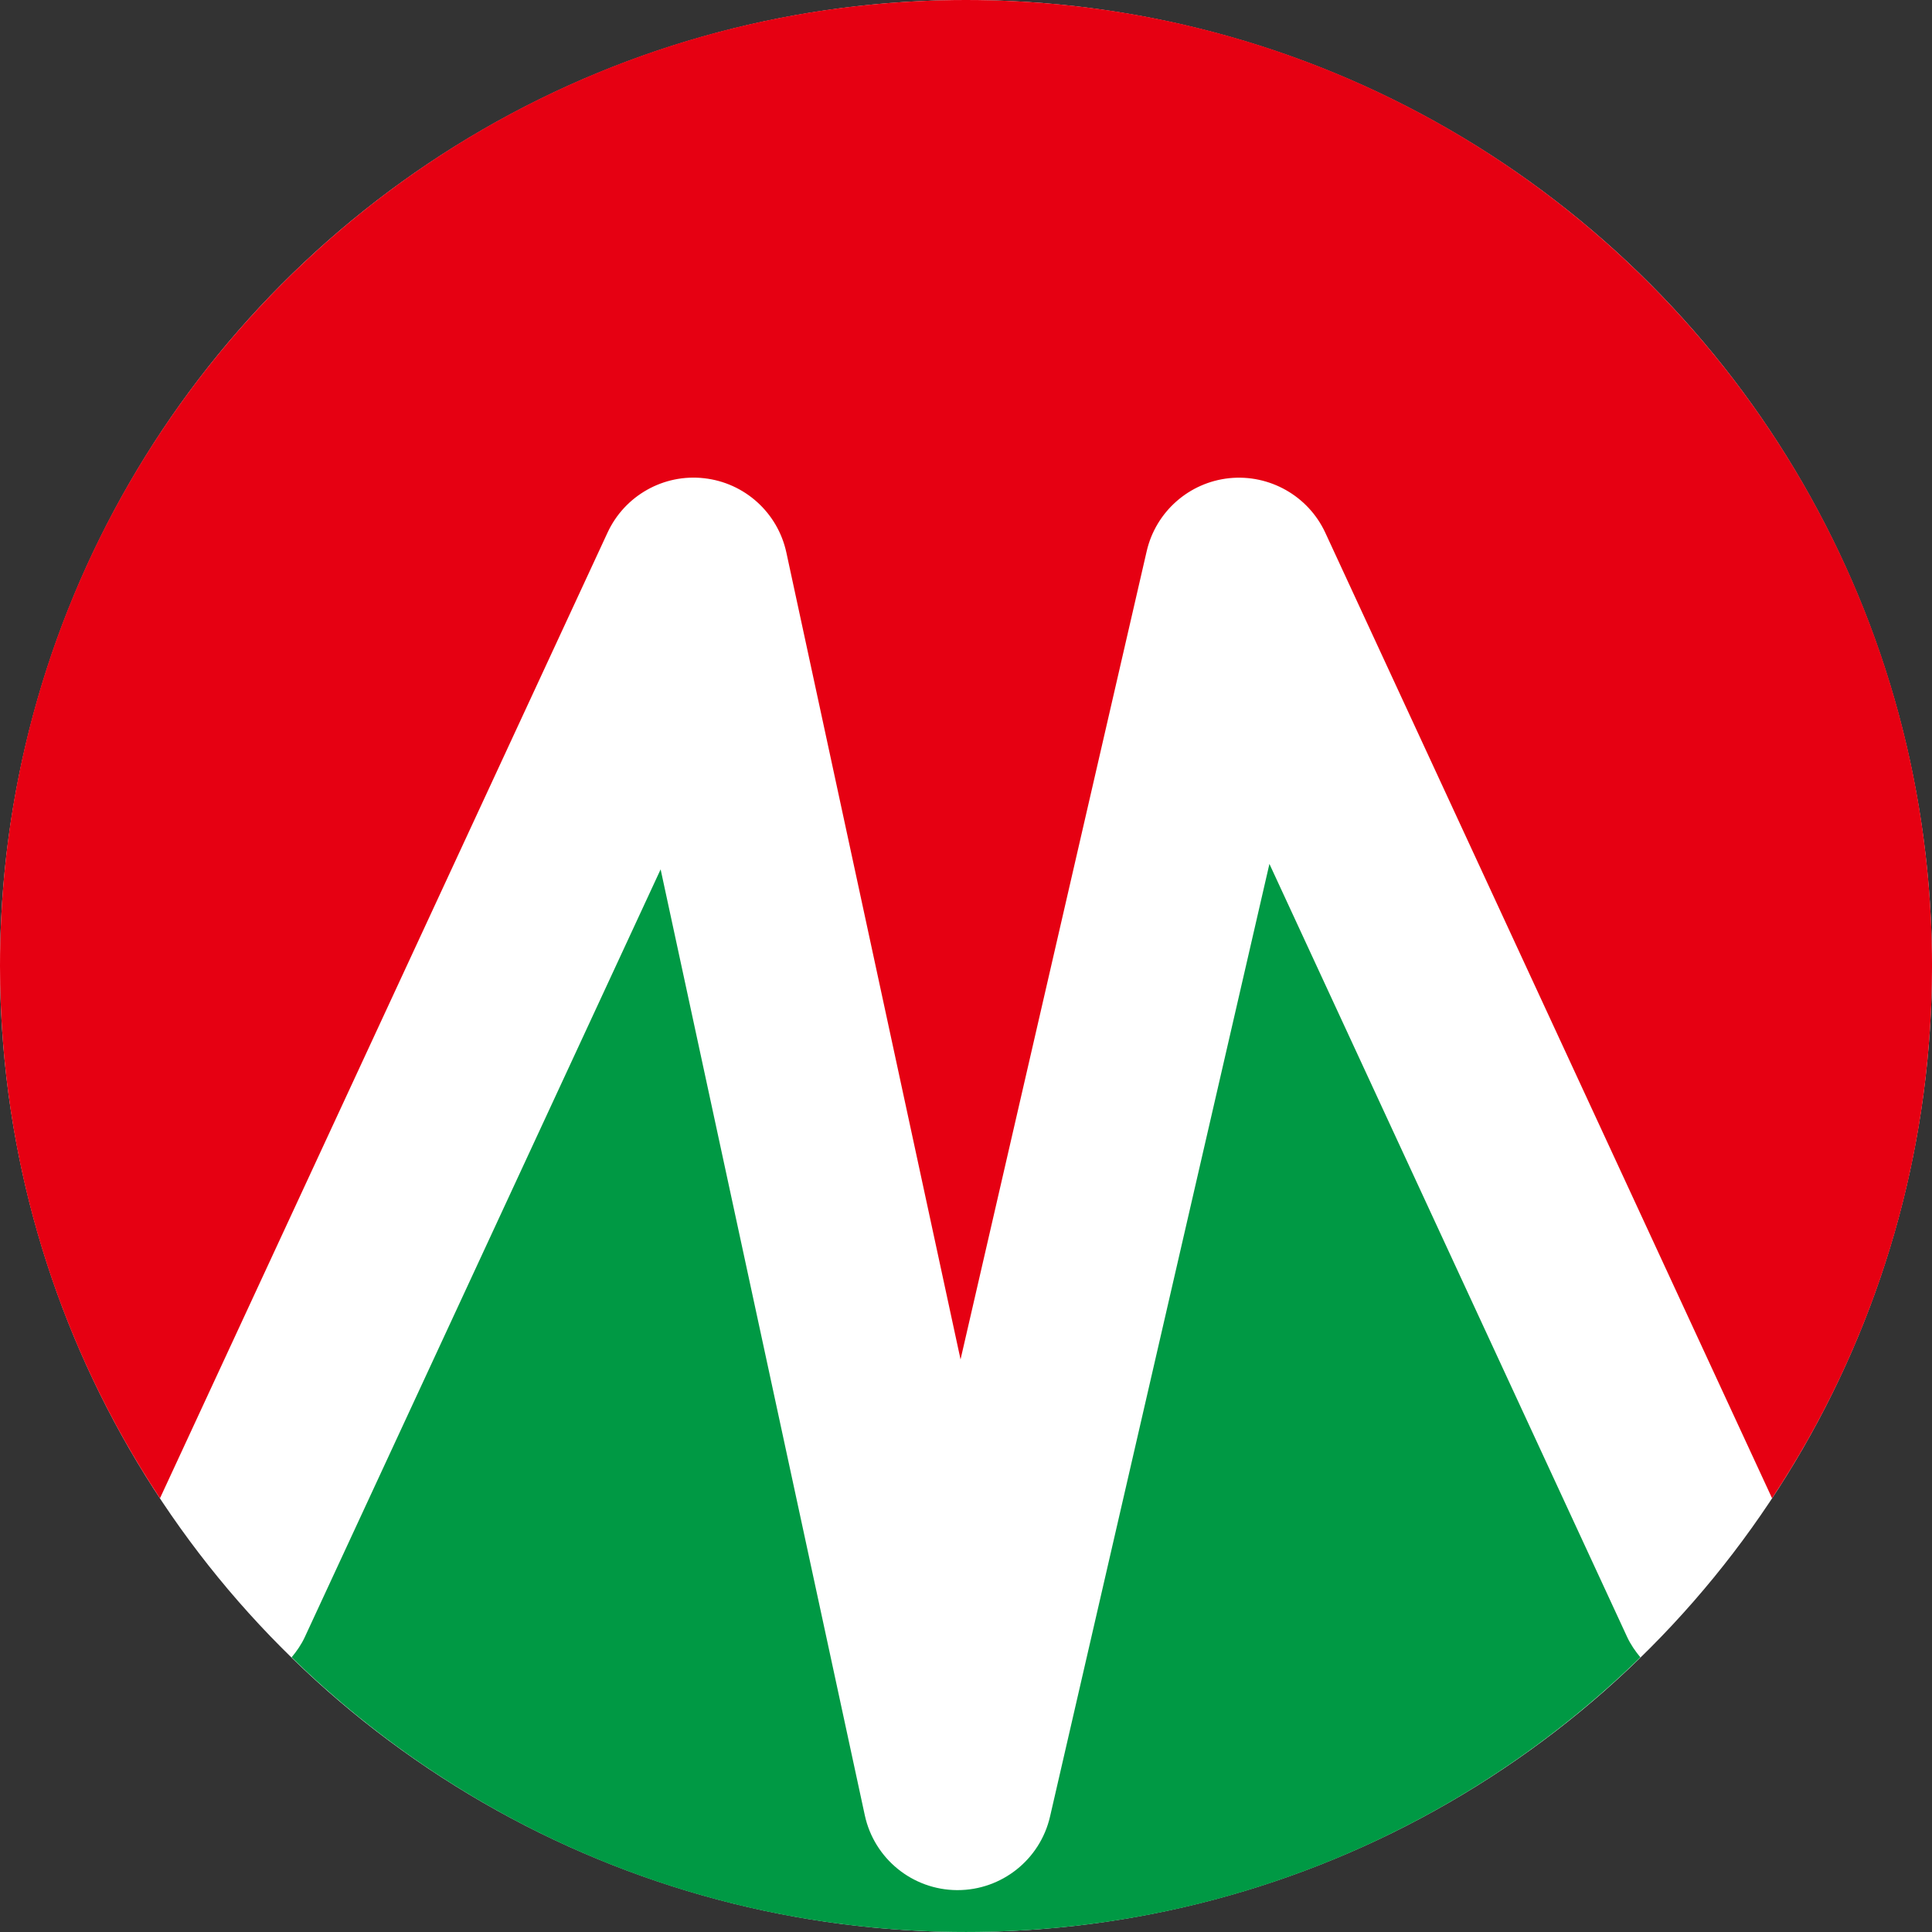 <?xml version="1.0" encoding="UTF-8"?><svg id="a" xmlns="http://www.w3.org/2000/svg" viewBox="0 0 100 100"><rect x="0" y="0" width="100" height="100" fill="#333333" stroke="none"/><defs><style>.b{fill:#fff;}.c{fill:#094;}.d{fill:#e60012;}</style></defs><circle class="b" cx="50" cy="50" r="50"/><path class="c" d="M84.22,84.729l-18.515-40.013-11.355,49.307c-.514,2.23-2.501,3.809-4.787,3.809h-.034c-2.3-.016-4.281-1.627-4.767-3.875l-10.568-48.959-18.416,39.733c-.181.392-.421.734-.684,1.052,9.011,8.791,21.322,14.216,34.906,14.216s25.894-5.425,34.906-14.216c-.264-.319-.504-.662-.686-1.055Z"/><path class="d" d="M31.446,27.569c.887-1.916,2.904-3.054,4.998-2.816,2.098.233,3.812,1.781,4.258,3.845l9.016,41.766,9.634-41.831c.471-2.045,2.191-3.566,4.28-3.783,2.079-.211,4.082.917,4.965,2.823l23.125,49.977c5.227-7.9,8.279-17.367,8.279-27.549C100,22.386,77.614,0,50,0S0,22.386,0,50c0,10.183,3.052,19.651,8.28,27.551L31.446,27.569Z"/></svg>